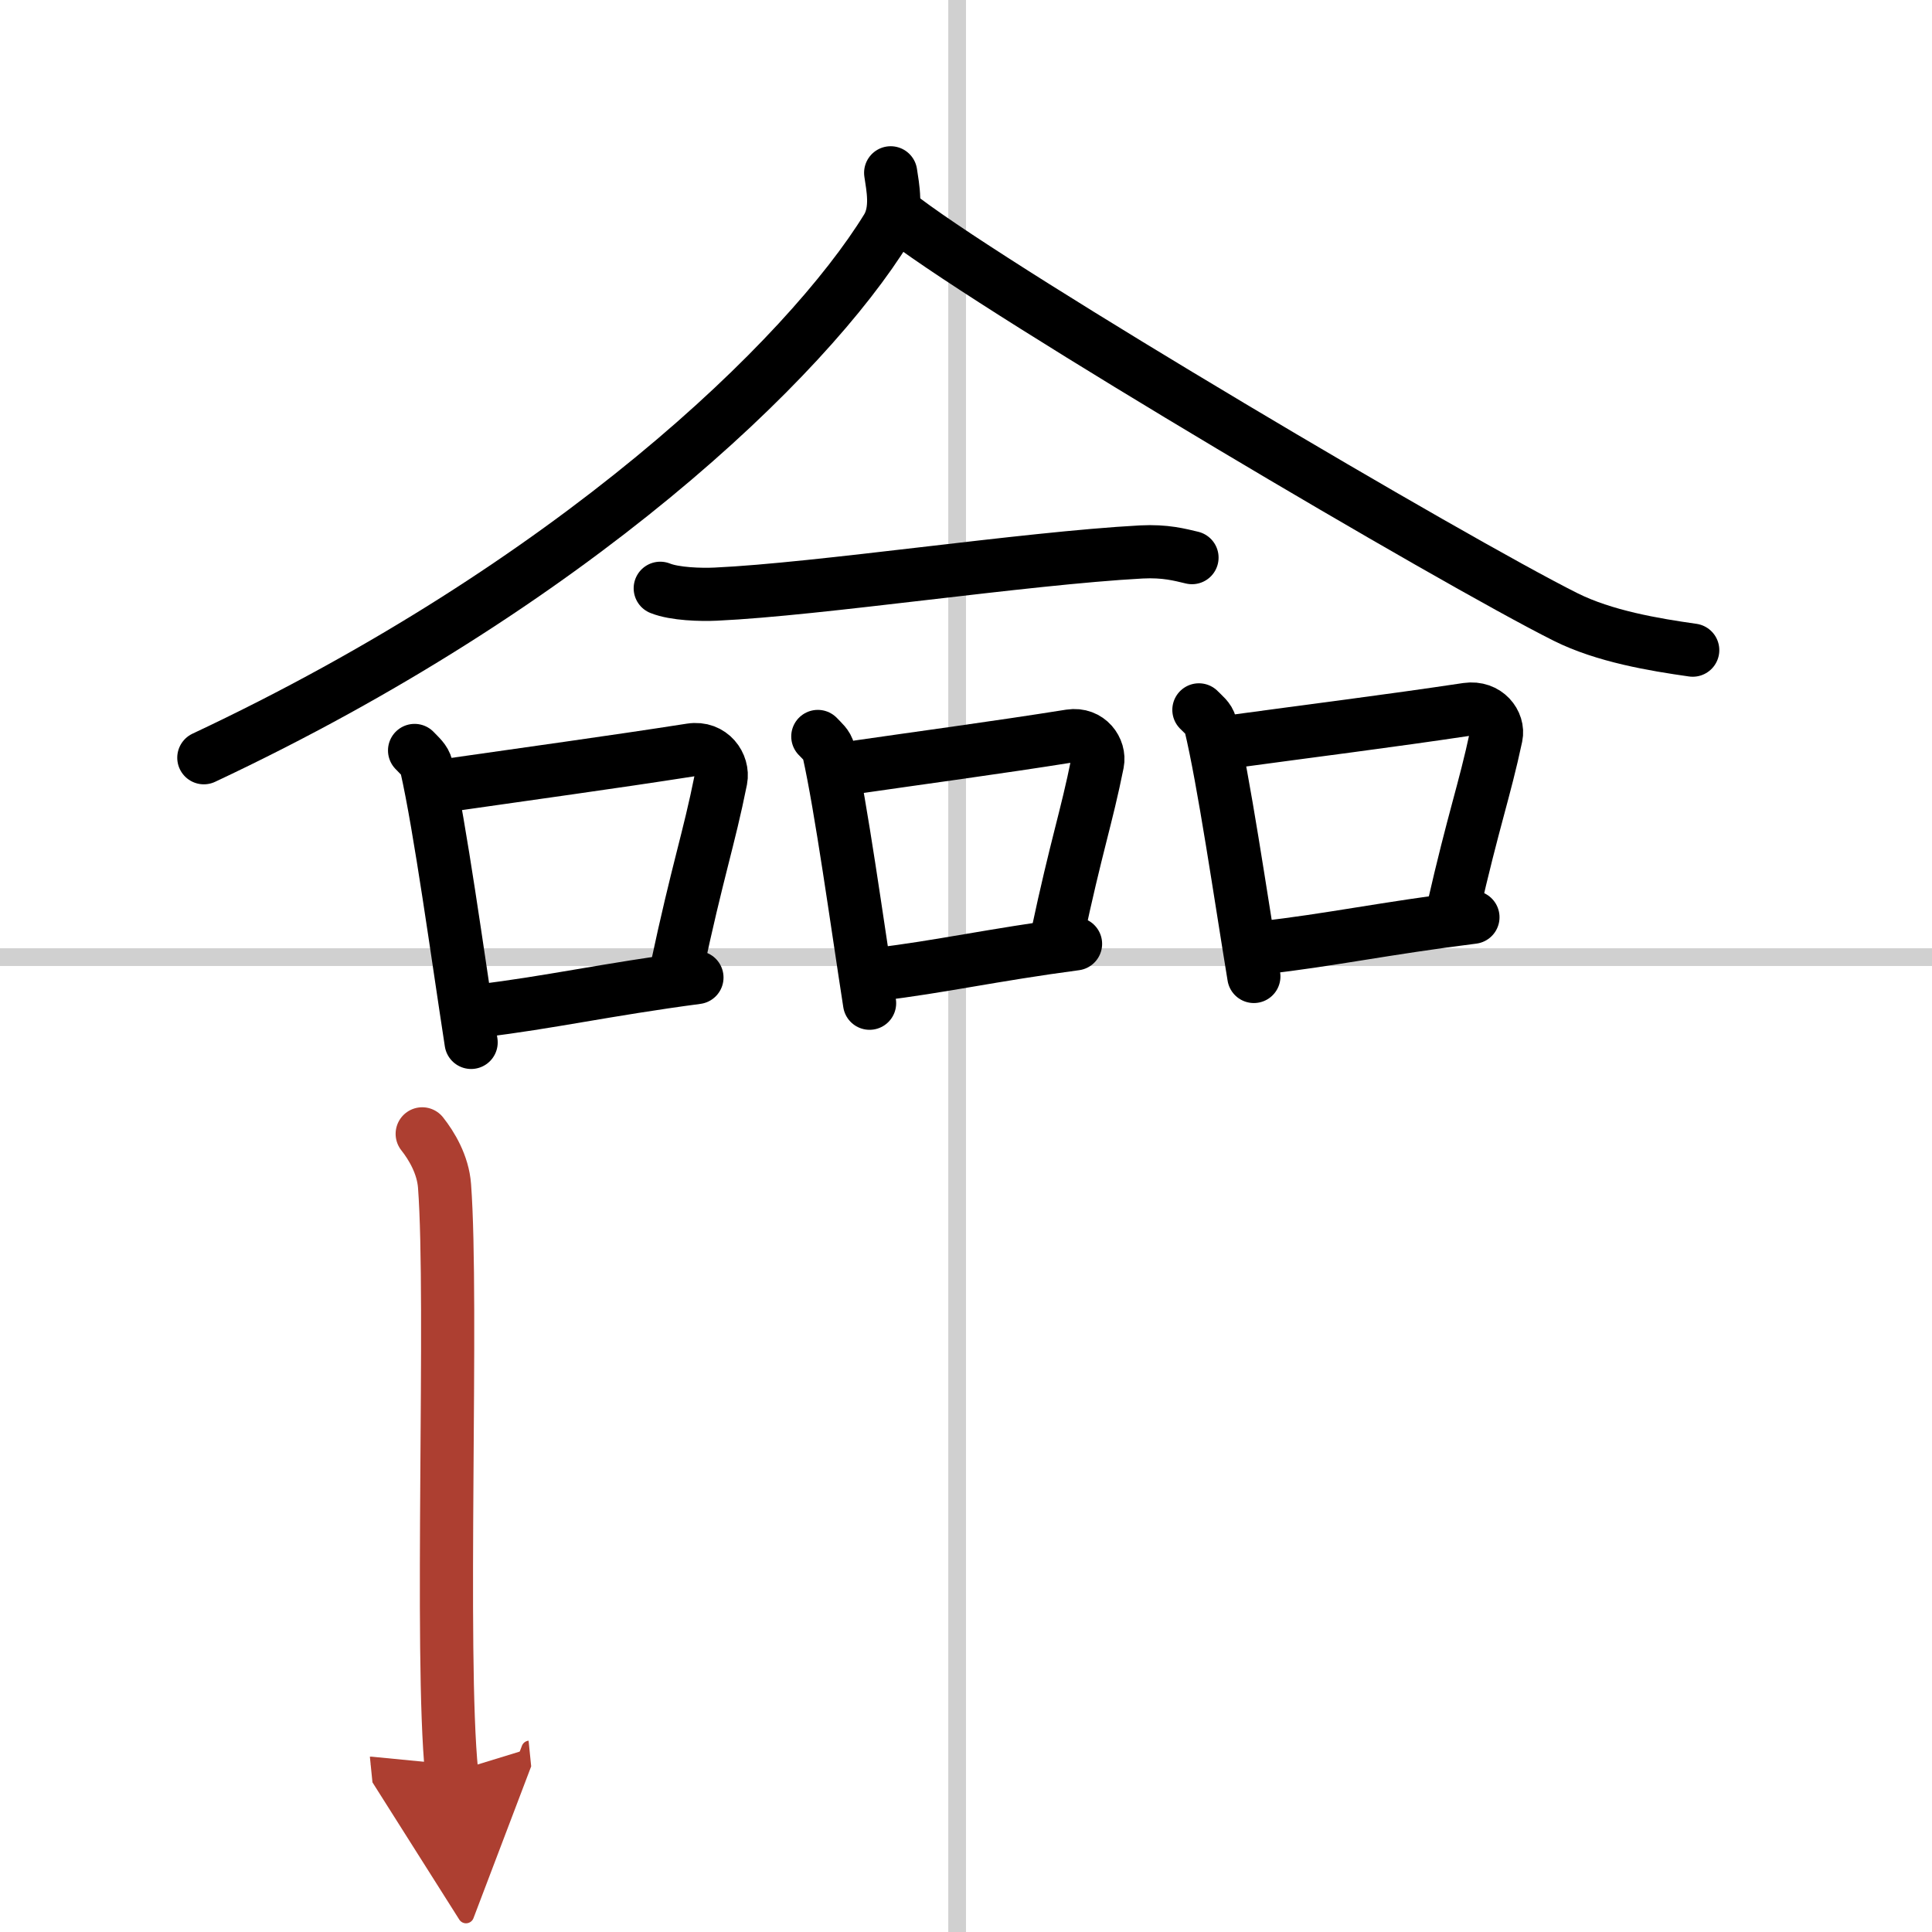 <svg width="400" height="400" viewBox="0 0 109 109" xmlns="http://www.w3.org/2000/svg"><defs><marker id="a" markerWidth="4" orient="auto" refX="1" refY="5" viewBox="0 0 10 10"><polyline points="0 0 10 5 0 10 1 5" fill="#ad3f31" stroke="#ad3f31"/></marker></defs><g fill="none" stroke="#000" stroke-linecap="round" stroke-linejoin="round" stroke-width="3"><rect width="100%" height="100%" fill="#fff" stroke="#fff"/><line x1="54" x2="54" y2="109" stroke="#d0d0d0" stroke-width="1"/><line x2="109" y1="54" y2="54" stroke="#d0d0d0" stroke-width="1"/><path d="M50.25,9.75c0.11,0.78,0.41,2.1-0.21,3.12C45.5,20.25,32.25,33,11.5,42.75"/><path d="m51 12.38c5.83 4.4 30.9 19.21 37.33 22.43 2.18 1.09 4.98 1.56 7.17 1.87"/><path d="m37.25 33.19c0.82 0.33 2.31 0.37 3.13 0.33 5.87-0.27 17.37-2.02 24.01-2.38 1.36-0.07 2.18 0.16 2.86 0.32"/><path d="m23.39 42.34c0.27 0.29 0.58 0.53 0.67 0.92 0.77 3.4 1.75 10.55 2.52 15.55"/><path d="m25.07 44.33c5-0.72 9.29-1.3 13.91-2.02 1.16-0.18 1.85 0.84 1.69 1.67-0.69 3.44-1.29 5.03-2.51 10.75"/><path d="m27.14 57.02c3.73-0.44 7.06-1.19 12.18-1.87"/><path d="m46.14 41.55c0.25 0.27 0.53 0.48 0.61 0.84 0.7 3.11 1.6 9.64 2.31 14.21"/><path d="m47.68 43.37c4.56-0.66 8.49-1.18 12.7-1.85 1.05-0.16 1.69 0.77 1.54 1.52-0.63 3.14-1.18 4.6-2.29 9.82"/><path d="m49.56 54.96c3.4-0.4 6.45-1.09 11.12-1.71"/><path d="m67.64 40.05c0.26 0.27 0.56 0.48 0.65 0.84 0.75 3.11 1.7 9.64 2.45 14.2"/><path d="m69.27 41.87c4.85-0.66 9.03-1.18 13.5-1.85 1.12-0.16 1.8 0.77 1.64 1.52-0.67 3.14-1.25 4.6-2.44 9.82"/><path d="m71.28 53.46c3.62-0.4 6.85-1.09 11.82-1.71"/><path d="m23.82 63.97c0.53 0.67 1.17 1.73 1.26 2.94 0.49 6.55-0.27 26.44 0.4 33.09" marker-end="url(#a)" stroke="#ad3f31"/></g></svg>
